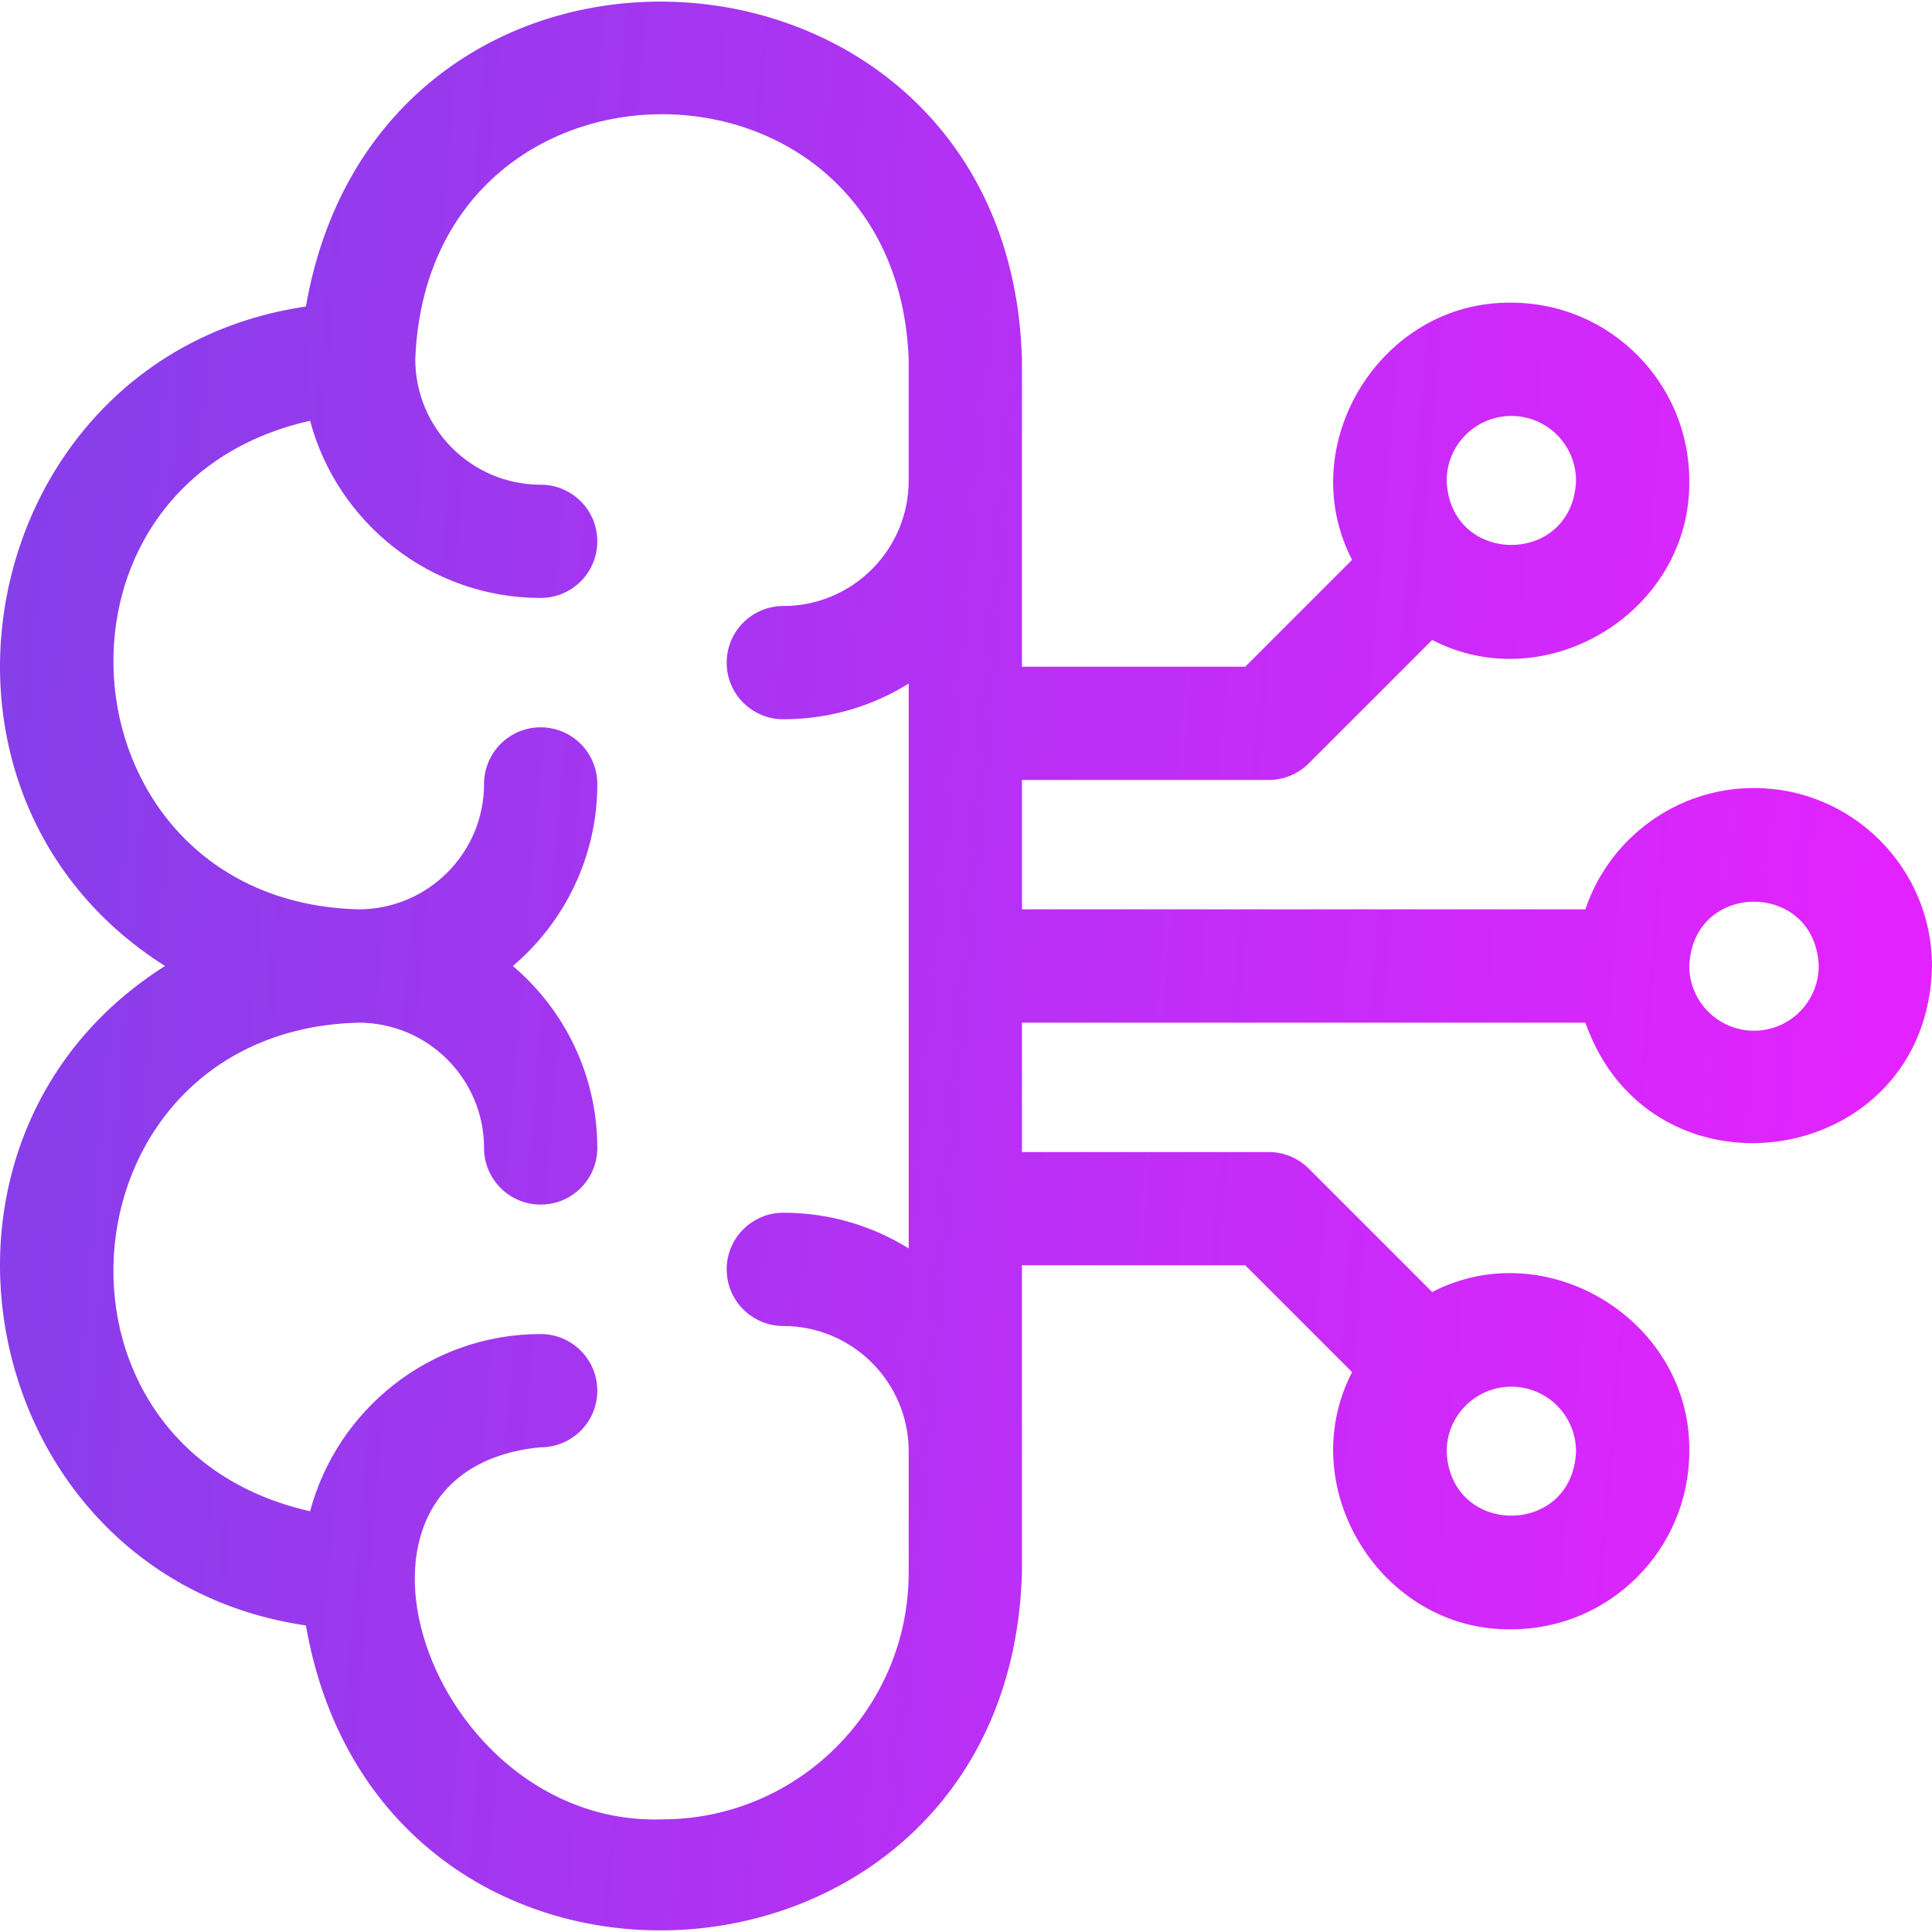<?xml version="1.0" encoding="UTF-8"?> <svg xmlns="http://www.w3.org/2000/svg" width="24" height="24" viewBox="0 0 24 24" fill="none"><g clip-path="url(#clip0_56_2622)"><path d="M21.789 9.789C20.816 9.789 19.988 10.421 19.694 11.296H12.695V9.689H15.76C15.947 9.689 16.126 9.615 16.258 9.483L17.791 7.95C19.221 8.69 21.007 7.589 20.985 5.971C20.985 4.752 19.994 3.76 18.775 3.76C17.157 3.738 16.056 5.524 16.796 6.955L15.469 8.282H12.695V4.463C12.54 -1.07 4.741 -1.602 3.8 3.808C-0.267 4.402 -1.409 9.813 2.05 12C-1.411 14.188 -0.264 19.599 3.8 20.192C4.743 25.605 12.54 25.067 12.695 19.536V15.718H15.469L16.796 17.045C16.056 18.476 17.156 20.262 18.775 20.24C19.994 20.24 20.985 19.248 20.985 18.029C21.007 16.411 19.221 15.31 17.791 16.05L16.258 14.517C16.126 14.385 15.947 14.311 15.76 14.311H12.695V12.704H19.694C20.52 15.044 23.951 14.511 24 12C24 10.781 23.008 9.789 21.789 9.789ZM18.775 5.167C19.218 5.167 19.578 5.528 19.578 5.971C19.538 7.036 18.011 7.035 17.971 5.971C17.971 5.528 18.331 5.167 18.775 5.167ZM11.288 5.971C11.288 6.83 10.589 7.528 9.731 7.528C9.342 7.528 9.027 7.843 9.027 8.232C9.027 8.62 9.342 8.935 9.731 8.935C10.302 8.935 10.835 8.773 11.288 8.492V15.508C10.835 15.227 10.302 15.065 9.731 15.065C9.342 15.065 9.027 15.38 9.027 15.768C9.027 16.157 9.342 16.472 9.731 16.472C10.59 16.472 11.288 17.171 11.288 18.029V19.536C11.288 21.226 9.913 22.601 8.224 22.601C5.306 22.691 3.824 18.253 6.716 17.979C7.105 17.979 7.42 17.664 7.42 17.276C7.42 16.887 7.105 16.572 6.716 16.572C5.346 16.572 4.19 17.507 3.852 18.773C0.273 17.971 0.755 12.798 4.455 12.704C5.314 12.704 6.013 13.402 6.013 14.261C6.013 14.649 6.328 14.964 6.716 14.964C7.105 14.964 7.42 14.649 7.42 14.261C7.42 13.356 7.012 12.544 6.371 12C7.012 11.456 7.42 10.644 7.42 9.739C7.42 9.35 7.105 9.035 6.716 9.035C6.328 9.035 6.013 9.35 6.013 9.739C6.013 10.598 5.314 11.296 4.455 11.296C0.755 11.202 0.273 6.028 3.852 5.227C4.19 6.493 5.346 7.428 6.716 7.428C7.105 7.428 7.42 7.113 7.42 6.724C7.42 6.336 7.105 6.021 6.716 6.021C5.858 6.021 5.159 5.322 5.159 4.464C5.313 0.404 11.135 0.404 11.288 4.464C11.288 4.464 11.288 5.971 11.288 5.971ZM18.775 17.226C19.218 17.226 19.578 17.586 19.578 18.029C19.538 19.094 18.011 19.094 17.971 18.029C17.971 17.586 18.331 17.226 18.775 17.226ZM21.789 12.804C21.346 12.804 20.985 12.443 20.985 12C21.026 10.935 22.552 10.936 22.593 12C22.593 12.443 22.232 12.804 21.789 12.804Z" fill="url(#paint0_linear_56_2622)"></path></g><defs><linearGradient id="paint0_linear_56_2622" x1="24" y1="6.01" x2="0.171" y2="3.99" gradientUnits="userSpaceOnUse"><stop stop-color="#E323FF"></stop><stop offset="1" stop-color="#853FE9"></stop></linearGradient><clipPath id="clip0_56_2622"><rect width="24" height="24" fill="white"></rect></clipPath></defs></svg> 